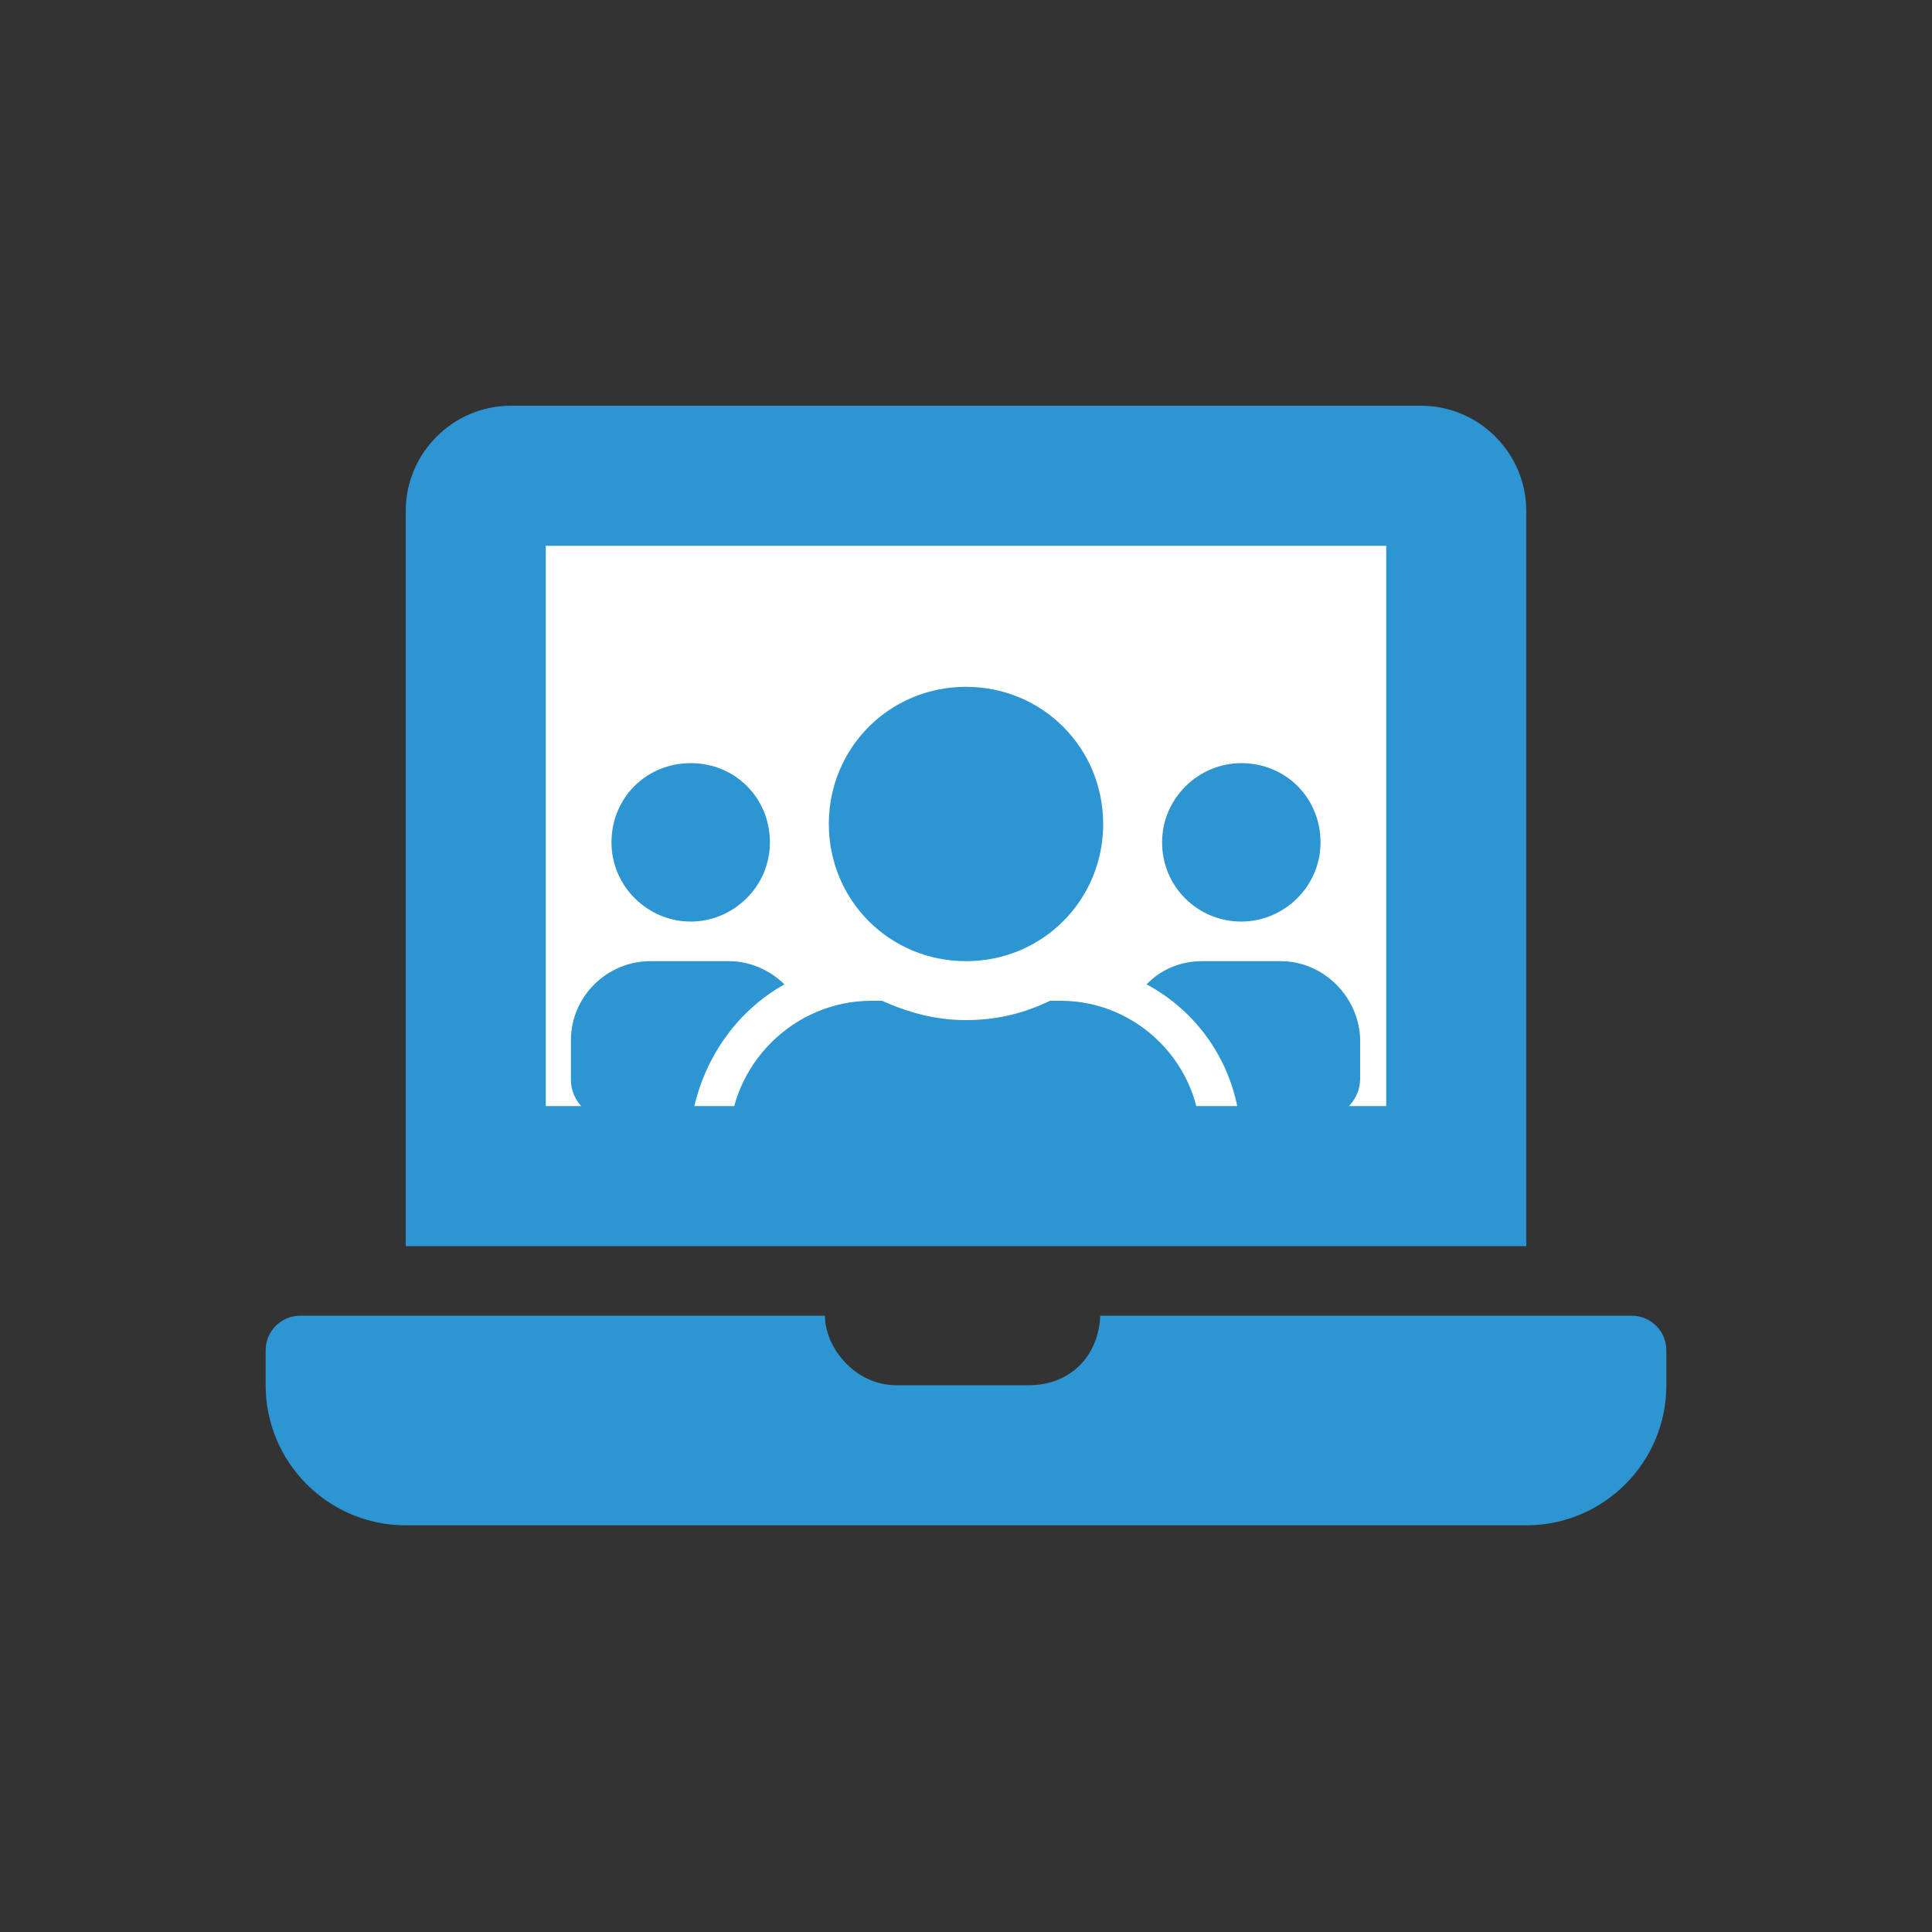 <?xml version="1.0" encoding="utf-8"?>
<!-- Generator: Adobe Illustrator 24.3.0, SVG Export Plug-In . SVG Version: 6.00 Build 0)  -->
<svg version="1.1" id="Layer_1" xmlns="http://www.w3.org/2000/svg" xmlns:xlink="http://www.w3.org/1999/xlink" x="0px" y="0px"
	 viewBox="0 0 200 200" style="enable-background:new 0 0 200 200;" xml:space="preserve">
<rect x="0" y="0" width="200" height="200" fill="#333333" stroke="none"/>
<style type="text/css">
	.st0{fill:#FFFFFF;}
	.st1{fill:#2C95D2;}
	.st2{fill:none;}
</style>
<rect x="55" y="53" class="st0" width="91" height="63"/>
<path class="st1" d="M71.5,95.4c4.4,0,8.2-3.6,8.2-8.2c0-4.6-3.6-8.2-8.2-8.2s-8.2,3.6-8.2,8.2C63.3,91.8,67.1,95.4,71.5,95.4z
	 M128.5,95.4c4.4,0,8.2-3.6,8.2-8.2c0-4.6-3.6-8.2-8.2-8.2c-4.4,0-8.2,3.6-8.2,8.2C120.3,91.8,124,95.4,128.5,95.4z M132.6,99.5
	h-8.2c-2.2,0-4.3,0.9-5.7,2.4c5.2,2.8,8.8,7.9,9.6,13.9h8.4c2.2,0,4.1-1.9,4.1-4.1v-4.1C140.7,103.2,137,99.5,132.6,99.5z M100,99.5
	c7.9,0,14.2-6.3,14.2-14.2s-6.3-14.2-14.2-14.2s-14.2,6.3-14.2,14.2S92.1,99.5,100,99.5z M109.8,103.6h-1.1c-2.7,1.3-5.5,2-8.7,2
	s-6-0.8-8.7-2h-1.1c-8,0-14.7,6.6-14.7,14.7v3.6c0,3.3,2.7,6.1,6.1,6.1h36.6c3.3,0,6.1-2.7,6.1-6.1v-3.6
	C124.4,110.2,117.8,103.6,109.8,103.6z M81.2,101.9c-1.4-1.4-3.5-2.4-5.7-2.4h-8.2c-4.4,0-8.2,3.6-8.2,8.2v4.1
	c0,2.2,1.9,4.1,4.1,4.1h8.4C72.6,109.8,76.2,104.7,81.2,101.9L81.2,101.9z"/>
<rect x="0" class="st2" width="200" height="201"/>
<path class="st1" d="M168.9,136.2h-55c-0.2,4.4-3.3,7.2-7.4,7.2H92.8c-4.3,0-7.4-3.9-7.4-7.2H31.1c-2,0-3.6,1.6-3.6,3.6v3.6
	c0,8,6.5,14.5,14.5,14.5h116c8,0,14.5-6.5,14.5-14.5v-3.6C172.5,137.8,170.9,136.2,168.9,136.2z M158,52.9c0-6-4.9-10.9-10.9-10.9
	H52.9c-6,0-10.9,4.9-10.9,10.9V129h116L158,52.9L158,52.9z M143.5,114.5h-87v-58h87C143.5,56.5,143.5,114.5,143.5,114.5z"/>
</svg>
